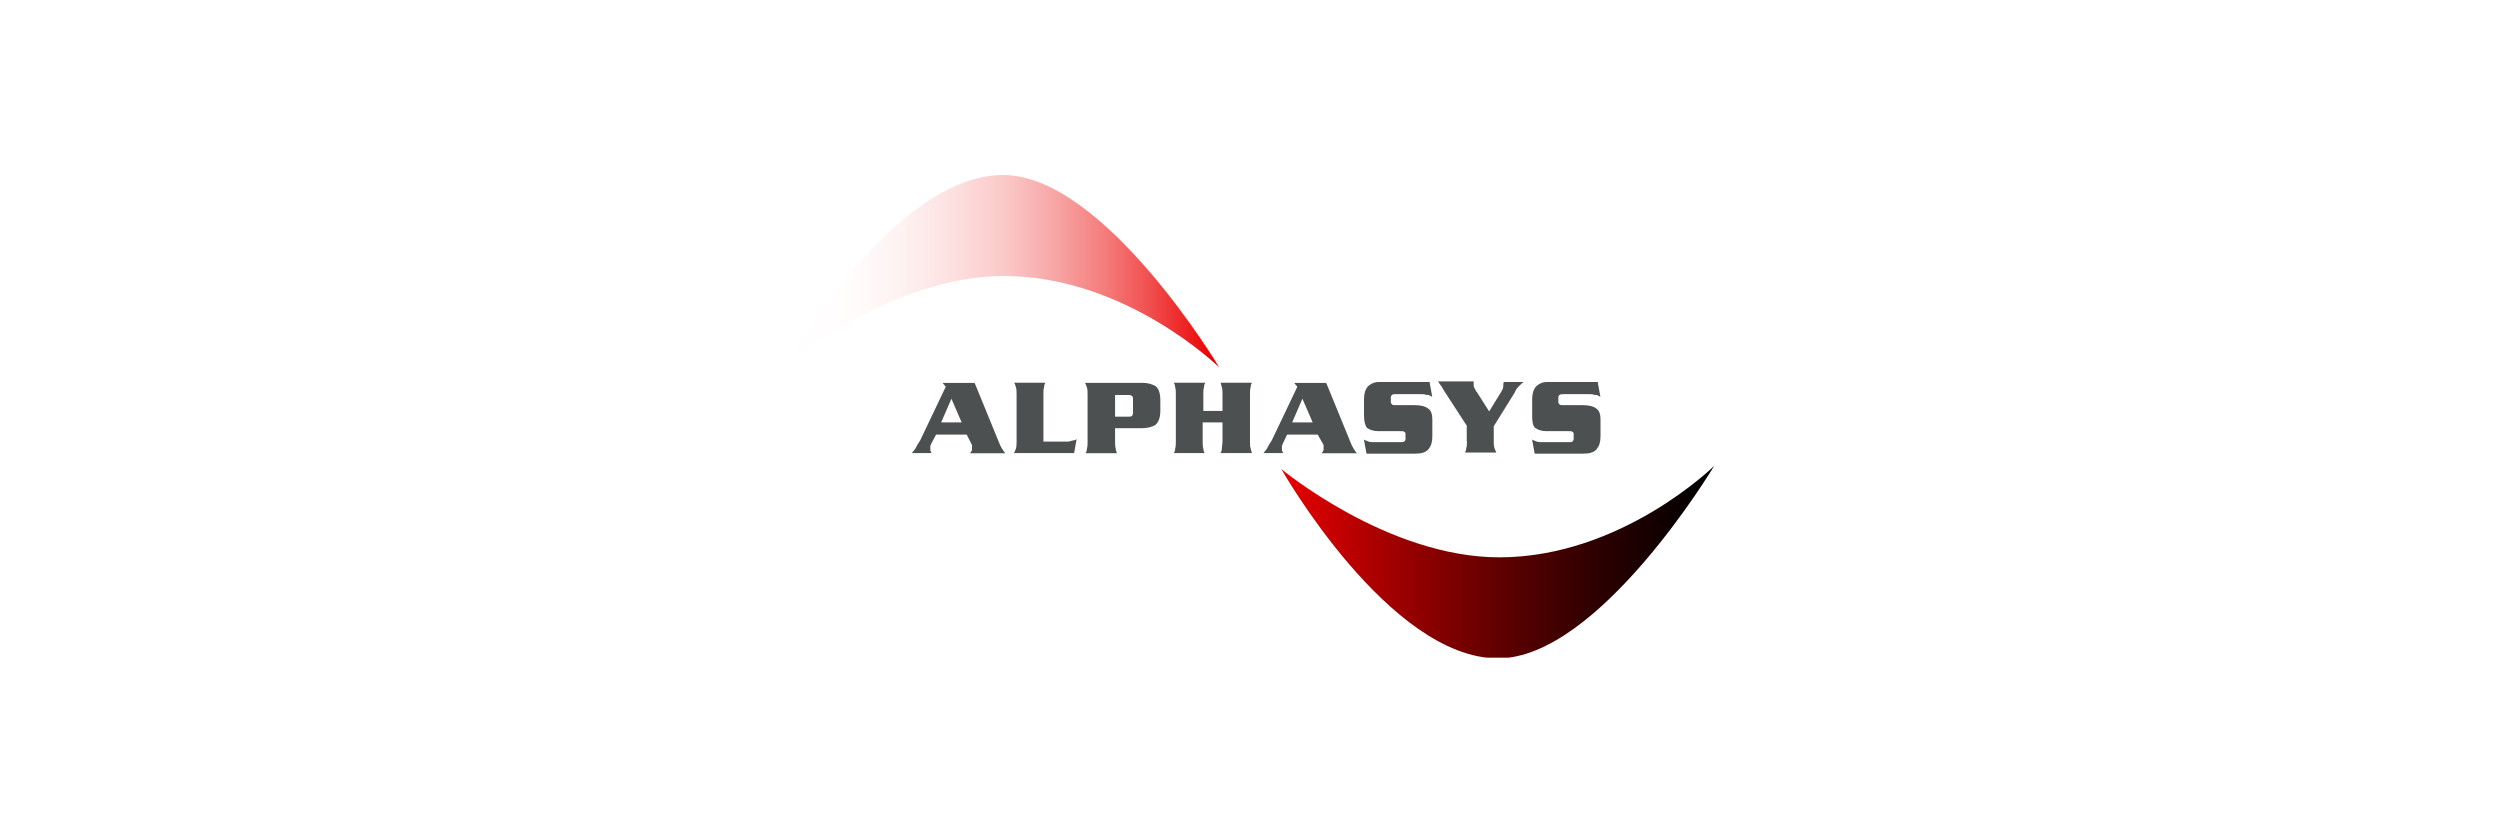 <?xml version="1.0" encoding="UTF-8"?>
<svg id="Layer_1" data-name="Layer 1" xmlns="http://www.w3.org/2000/svg" xmlns:xlink="http://www.w3.org/1999/xlink" viewBox="0 0 300 100">
  <defs>
    <style>
      .cls-1 {
        fill: url(#linear-gradient-2);
      }

      .cls-2 {
        fill: #fff;
      }

      .cls-3 {
        fill: #4c5050;
      }

      .cls-4, .cls-5, .cls-6 {
        fill: none;
      }

      .cls-5 {
        clip-path: url(#clippath);
      }

      .cls-6 {
        clip-path: url(#clippath-1);
      }

      .cls-7 {
        fill: url(#linear-gradient);
      }
    </style>
    <clipPath id="clippath">
      <path class="cls-4" d="m94.3,43.71s12.89-22.71,26.08-22.71c12.12,0,25.93,23.09,25.93,23.09,0,0-11.2-10.97-25.85-10.97-13.43,0-26.16,10.59-26.16,10.59"/>
    </clipPath>
    <linearGradient id="linear-gradient" x1="111.03" y1="162.29" x2="111.79" y2="162.29" gradientTransform="translate(-7428.24 -10963.45) scale(67.75)" gradientUnits="userSpaceOnUse">
      <stop offset="0" stop-color="#fff"/>
      <stop offset="0" stop-color="#fff"/>
      <stop offset=".16" stop-color="#fffcfc"/>
      <stop offset=".28" stop-color="#fef1f1"/>
      <stop offset=".4" stop-color="#fddfdf"/>
      <stop offset=".52" stop-color="#fbc7c7"/>
      <stop offset=".63" stop-color="#f8a6a6"/>
      <stop offset=".74" stop-color="#f57f7f"/>
      <stop offset=".85" stop-color="#f15050"/>
      <stop offset=".95" stop-color="#ed1c1c"/>
      <stop offset="1" stop-color="#eb0000"/>
    </linearGradient>
    <clipPath id="clippath-1">
      <path class="cls-4" d="m153.76,56.29s12.89,22.71,26.01,22.71c12.12,0,25.93-23.09,25.93-23.09,0,0-11.12,10.97-25.78,10.97-13.43,0-26.16-10.59-26.16-10.59"/>
    </clipPath>
    <linearGradient id="linear-gradient-2" x1="110.76" y1="162.13" x2="111.53" y2="162.13" gradientTransform="translate(-7350.48 -10917.74) scale(67.75)" gradientUnits="userSpaceOnUse">
      <stop offset="0" stop-color="#eb0000"/>
      <stop offset=".22" stop-color="#ab0000"/>
      <stop offset=".5" stop-color="#620000"/>
      <stop offset=".73" stop-color="#2d0000"/>
      <stop offset=".91" stop-color="#0c0000"/>
      <stop offset="1" stop-color="#000"/>
    </linearGradient>
  </defs>
  <rect class="cls-2" y="-120" width="1580" height="579.91"/>
  <g>
    <path class="cls-3" d="m112.94,50.69h2.46l-1.23-2.84-1.23,2.84m3.07,1.46h-3.68l-.61,1.15c0,.08-.08.15-.08.23v.54l.08.15c0,.08.08.08.08.15h-2.38c.15-.15.23-.31.31-.38s.15-.23.23-.38l.08-.15.08-.15c.08-.08.08-.15.15-.23s.08-.15.15-.23l3.07-6.44-.38-.46h3.84l.23.54,2.76,6.75h0c.08.23.23.46.31.61.15.23.23.38.38.54h-4.22c.08-.08.08-.15.15-.23l.08-.15v-.61l-.08-.15-.54-1.07Z"/>
    <path class="cls-3" d="m125.14,52.99h2.99c.15,0,.23,0,.38-.08.15,0,.23-.08.38-.08s.23-.08.31-.15l-.31,1.69h-7.21c.08-.15.15-.31.23-.54s.08-.54.08-.92v-5.52c0-.38,0-.69-.08-.92s-.08-.38-.23-.54h3.76c-.08.15-.15.31-.15.54-.08.23-.08.54-.08.92v5.6"/>
    <path class="cls-3" d="m133.81,47.31v2.69h1.69c.23,0,.38-.08.38-.15.08-.08.08-.31.08-.54v-1.15c0-.31,0-.54-.08-.61s-.23-.15-.38-.15h-1.69m0,3.99v1.53c0,.38,0,.69.08.92,0,.23.08.38.15.54h-3.76c.08-.15.15-.31.15-.54.08-.23.08-.54.08-.92v-5.52c0-.38,0-.69-.08-.92s-.15-.38-.23-.54h6.9c.61,0,1.15.15,1.53.38s.61.84.61,1.69v1.3c0,.84-.23,1.38-.61,1.69-.38.23-.92.38-1.53.38h-3.3Z"/>
    <path class="cls-3" d="m144.32,49.31h2.38v-1.92c0-.38,0-.69-.08-.92s-.08-.38-.15-.54h3.76c-.08.15-.15.31-.15.54-.08.23-.08.54-.08.92v5.52c0,.38,0,.69.08.92s.08.38.15.54h-3.76c.08-.15.15-.31.15-.54s.08-.54.08-.92v-2.22h-2.38v2.22c0,.38,0,.69.08.92,0,.23.08.38.15.54h-3.68c.08-.15.15-.31.15-.54.08-.23.08-.54.08-.92v-5.52c0-.38,0-.69-.08-.92,0-.23-.08-.38-.15-.54h3.76c-.08.15-.15.31-.15.54-.08.23-.08.54-.08.92v1.92"/>
    <path class="cls-3" d="m155.06,50.69h2.46l-1.23-2.84-1.23,2.84m3.07,1.46h-3.68l-.54,1.15c0,.08-.08.15-.08.23v.54l.08.15c0,.08.08.08.08.15h-2.38c.15-.15.23-.31.31-.38s.15-.23.23-.38l.08-.15.08-.15c.08-.08.08-.15.15-.23s.08-.15.15-.23l3.07-6.44-.38-.46h3.84l.23.54,2.76,6.75h0c.08.23.23.46.31.61.15.23.23.38.38.54h-4.22c.08-.08.08-.15.15-.23l.08-.15v-.61l-.08-.15-.61-1.07Z"/>
    <path class="cls-3" d="m171.56,45.93l.31,1.69-.15-.08-.15-.08c-.15-.08-.31-.08-.46-.08-.15-.08-.38-.08-.61-.08h-2.99c-.23,0-.38,0-.46.08s-.15.15-.15.31v.54c0,.15.08.23.15.31.08.08.23.08.46.08h2.3c.69,0,1.23.15,1.53.38.38.23.54.69.54,1.3v2.07c0,.69-.15,1.15-.46,1.53s-.84.54-1.61.54h-5.83l-.31-1.69c.15.08.31.15.54.23.15.08.46.08.77.08h3.07c.23,0,.38,0,.46-.08s.15-.15.15-.31v-.54c0-.15,0-.23-.15-.31-.08-.08-.23-.08-.46-.08h-2.61c-.61,0-1.07-.15-1.38-.38-.23-.23-.38-.77-.38-1.46v-1.99c0-.69.15-1.15.46-1.53.31-.31.77-.54,1.3-.54h6.14"/>
    <path class="cls-3" d="m176.01,52.92v-1.84l-2.69-4.14c-.15-.23-.23-.38-.31-.54l-.23-.31-.08-.08v-.08l-.08-.08-.08-.08h4.3v.54c0,.08.08.15.08.23l.08.15.08.15.08.15.08.08,1.46,2.3,1.46-2.38c.15-.23.23-.46.23-.61,0-.23,0-.38.08-.54h2.38c-.15.08-.31.23-.38.31-.08.08-.15.15-.23.23l-.08.08-.08.08c-.08.08-.08.15-.15.23s-.08.15-.15.31l-2.53,4.07v1.69c0,.38,0,.69.08.92s.15.38.23.54h-3.76c.08-.15.15-.31.15-.54.08-.15.08-.46.08-.84"/>
    <path class="cls-3" d="m191.74,45.93l.31,1.69-.15-.08-.15-.08c-.15-.08-.31-.08-.46-.08-.15-.08-.38-.08-.61-.08h-2.99c-.23,0-.38,0-.54.08-.08.08-.15.15-.15.31v.54c0,.15.08.23.15.31.08.08.23.08.54.08h2.3c.69,0,1.23.15,1.53.38.38.23.54.69.54,1.3v2.07c0,.69-.15,1.15-.46,1.53-.31.38-.84.54-1.61.54h-5.83l-.31-1.69c.15.08.31.15.54.23.15.08.46.08.77.08h3.07c.23,0,.46,0,.46-.08.08-.08.15-.15.15-.31v-.54c0-.15,0-.23-.15-.31-.08-.08-.23-.08-.46-.08h-2.61c-.61,0-1.07-.15-1.38-.38s-.38-.77-.38-1.46v-1.99c0-.69.15-1.15.46-1.53.31-.31.77-.54,1.3-.54h6.14"/>
    <g class="cls-5">
      <rect class="cls-7" x="94.3" y="21" width="52.02" height="23.09"/>
    </g>
    <g class="cls-6">
      <rect class="cls-1" x="153.76" y="55.83" width="52.02" height="23.09"/>
    </g>
  </g>
</svg>